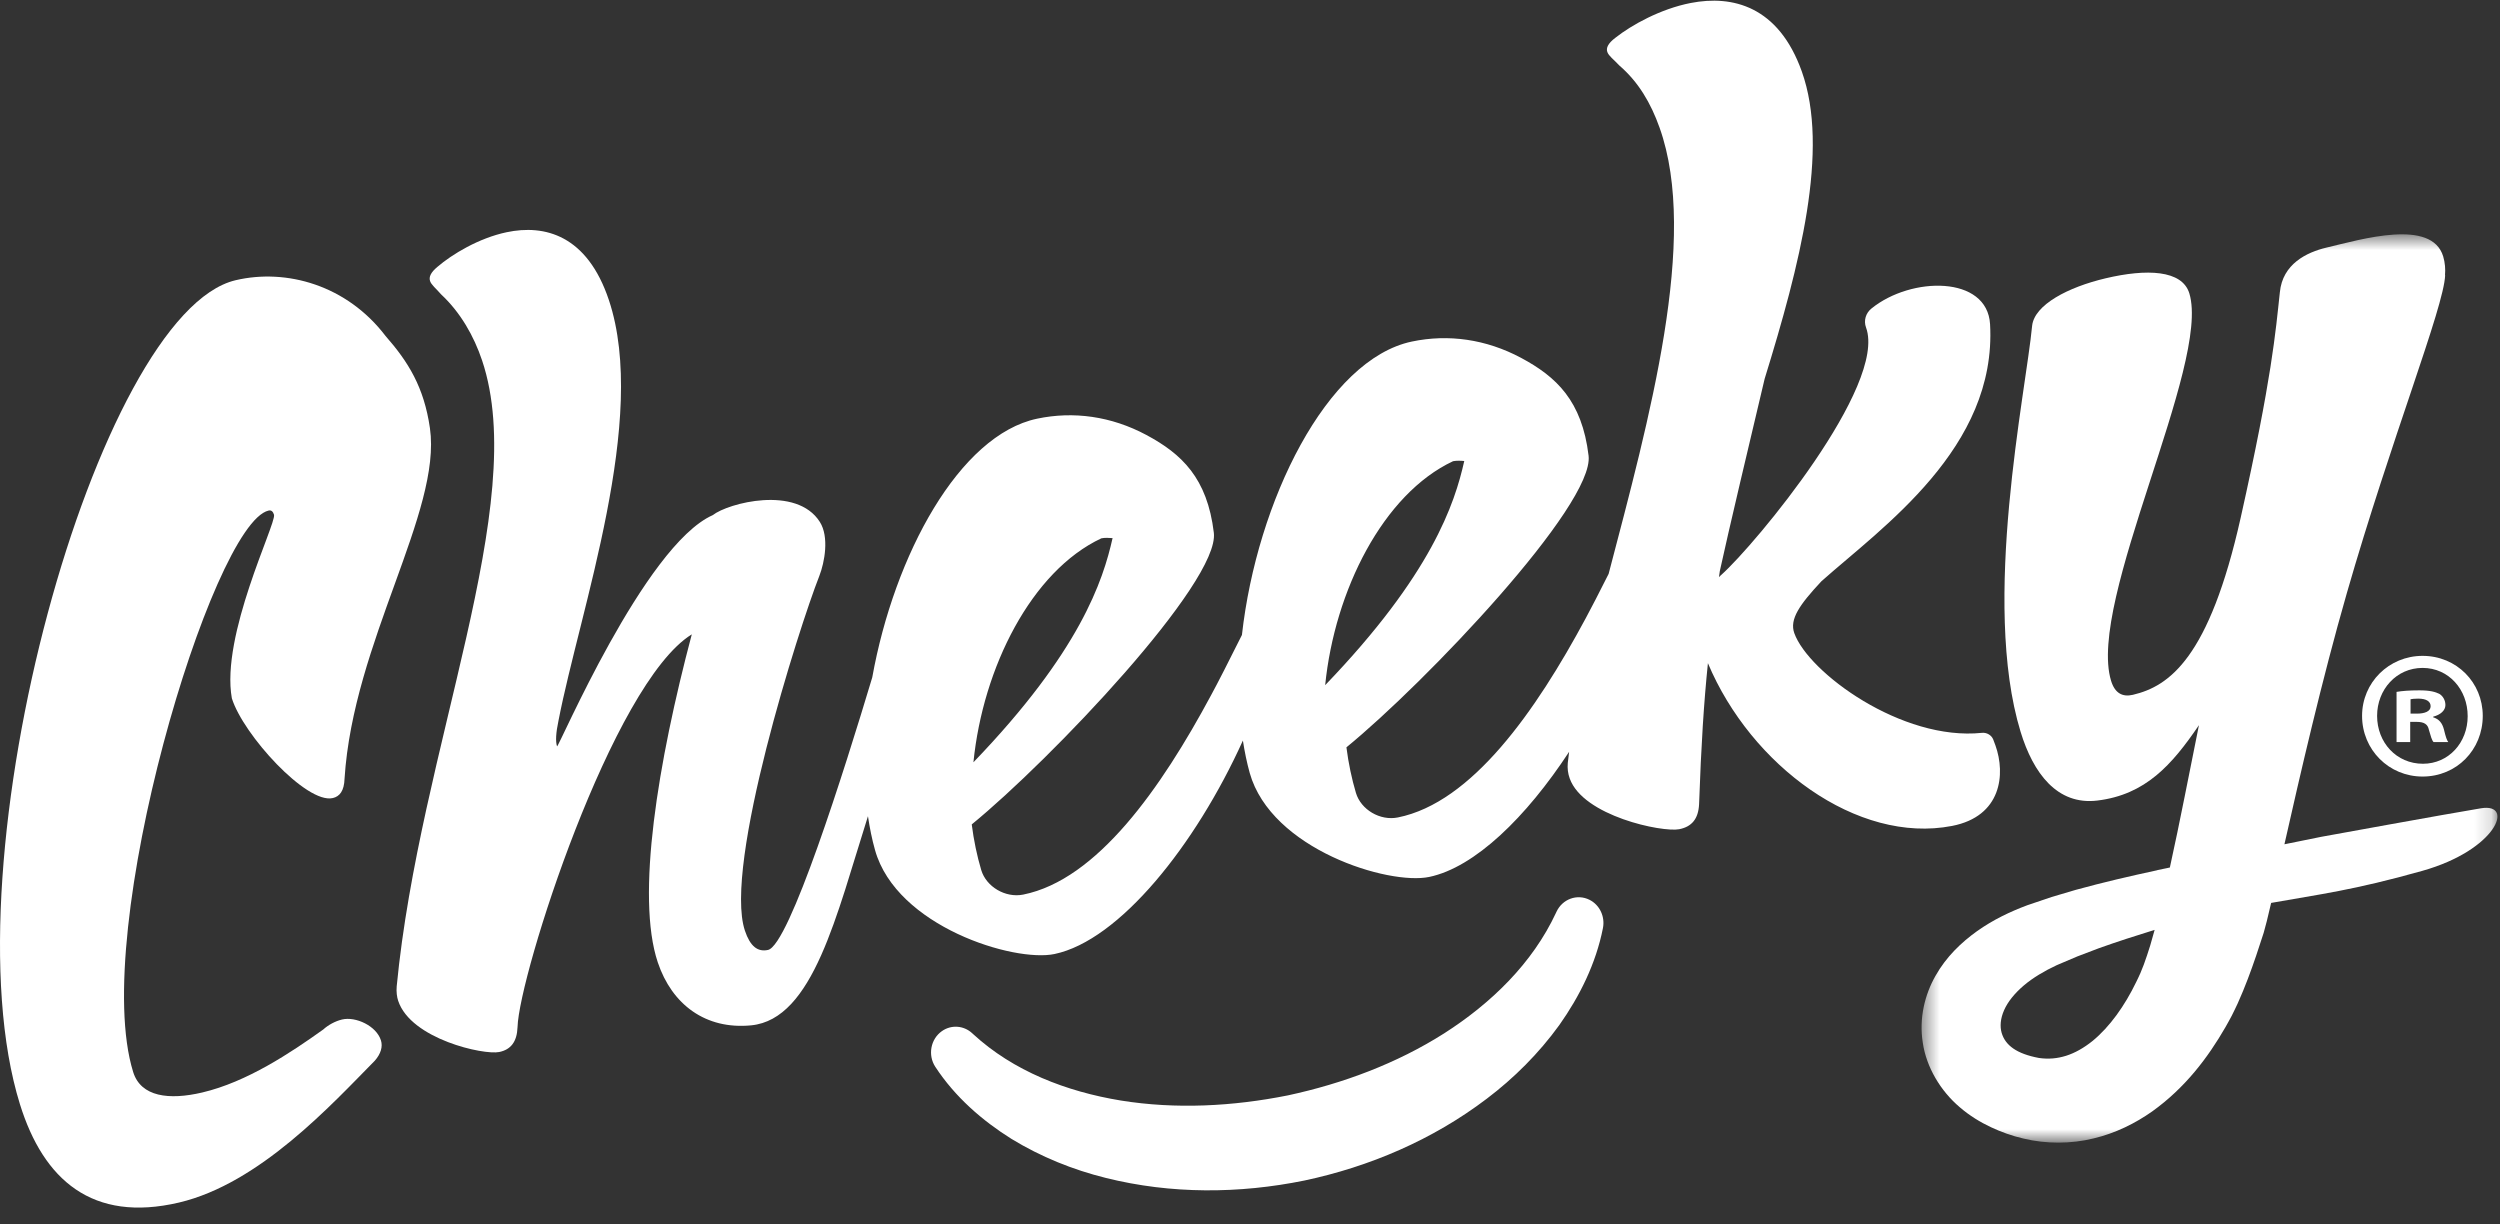 <?xml version="1.0" encoding="UTF-8"?>
<svg width="145px" height="71px" viewBox="0 0 145 71" version="1.1" xmlns="http://www.w3.org/2000/svg" xmlns:xlink="http://www.w3.org/1999/xlink">
    <rect x="0" y="0" width="145" height="71" fill="#333333" stroke="none"/>
    <!-- Generator: Sketch 63.1 (92452) - https://sketch.com -->
    <title>Group 14</title>
    <desc>Created with Sketch.</desc>
    <defs>
        <polygon id="path-1" points="111.452 13.591 144.851 13.591 144.851 66.273 111.452 66.273"></polygon>
    </defs>
    <g id="Symbols" stroke="none" stroke-width="1" fill="none" fill-rule="evenodd">
        <g id="NAV" transform="translate(-26, -18)">
            <g id="Group-51" transform="translate(0, 10)">
                <g id="Group-14" transform="translate(26, 8)">
                    <path d="M137,41.519 C137,43.493 138.559,45.04 140.509,45.04 C142.482,45.04 144,43.493 144,41.519 C144,39.587 142.482,38.04 140.509,38.04 C138.559,38.04 137,39.587 137,41.519 M143.125,41.539 C143.125,43.068 142.025,44.298 140.531,44.298 C138.995,44.298 137.872,43.068 137.872,41.519 C137.872,39.992 138.995,38.739 140.509,38.739 C142.025,38.739 143.125,39.992 143.125,41.539" id="Fill-1" fill="#FFFFFF"></path>
                    <path d="M139,40.129 L139,43.04 L139.792,43.04 L139.792,41.869 L140.167,41.869 C140.603,41.869 140.813,42.01 140.876,42.33 C140.977,42.669 141.041,42.934 141.147,43.04 L142,43.04 C141.918,42.934 141.855,42.757 141.749,42.313 C141.647,41.922 141.459,41.709 141.124,41.602 L141.124,41.567 C141.541,41.461 141.834,41.213 141.834,40.893 C141.834,40.608 141.687,40.377 141.499,40.254 C141.25,40.129 140.957,40.04 140.314,40.04 C139.748,40.04 139.311,40.075 139,40.129 M140.977,40.963 C140.977,41.265 140.625,41.39 140.187,41.39 L139.812,41.39 L139.812,40.556 C139.895,40.538 140.043,40.52 140.251,40.52 C140.751,40.52 140.977,40.697 140.977,40.963" id="Fill-3" fill="#FFFFFF"></path>
                    <path d="M92.191,52.189 C91.478,51.831 90.622,52.14 90.276,52.882 L90.247,52.944 C88.885,55.868 86.493,58.188 83.758,59.937 C81.011,61.681 77.9,62.842 74.703,63.531 C71.498,64.173 68.198,64.344 65.013,63.831 C61.844,63.311 58.776,62.127 56.434,59.971 L56.383,59.924 C55.904,59.482 55.181,59.417 54.629,59.806 C53.974,60.269 53.803,61.195 54.247,61.875 C55.388,63.62 56.969,64.994 58.666,66.056 C60.382,67.103 62.235,67.848 64.134,68.319 C67.936,69.269 71.881,69.239 75.654,68.471 C79.421,67.67 83.076,66.122 86.233,63.726 C87.81,62.533 89.245,61.105 90.441,59.453 C91.614,57.793 92.565,55.893 92.971,53.827 C93.099,53.176 92.794,52.492 92.191,52.189" id="Fill-5" fill="#FFFFFF"></path>
                    <path d="M19.841,59.131 C19.447,59.224 19.033,59.45 18.748,59.711 C16.865,61.057 14.325,62.755 11.728,63.365 C9.808,63.817 8.174,63.621 7.724,62.178 C5.202,54.059 12.302,30.382 15.576,29.613 C15.745,29.572 15.84,29.68 15.895,29.86 C16.007,30.415 12.796,36.848 13.447,40.501 C14.1,42.606 17.781,46.646 19.304,46.287 C19.699,46.195 19.962,45.876 19.984,45.161 C20.488,37.234 25.63,29.675 24.936,24.831 C24.591,22.445 23.677,20.986 22.363,19.488 C20.111,16.532 16.603,15.562 13.668,16.252 C5.65,18.137 -3.214,49.971 1.156,64.044 C2.519,68.433 5.355,70.928 10.381,69.748 C15.065,68.646 19.248,64.045 21.735,61.525 C22.094,61.118 22.207,60.704 22.095,60.344 C21.835,59.502 20.631,58.945 19.841,59.131" id="Fill-7" fill="#FFFFFF"></path>
                    <path d="M113.219,47.904 C116.088,47.346 116.331,44.904 115.737,43.238 C115.693,43.119 115.652,42.999 115.605,42.885 C115.506,42.638 115.229,42.476 114.956,42.505 C110.31,42.994 104.885,39.008 104.069,36.722 C103.782,35.918 104.371,35.075 105.642,33.714 C109.145,30.595 115.828,25.978 115.424,18.806 C115.262,15.974 110.855,16.022 108.546,17.892 C108.216,18.157 108.08,18.591 108.231,18.998 C109.454,22.356 101.835,31.552 99.841,33.338 C99.841,33.338 99.784,33.385 99.7,33.474 C99.716,33.36 99.73,33.244 99.748,33.128 C100.235,30.879 101.553,25.328 102.349,21.972 C104.387,15.37 106.122,8.68 104.504,4.143 C103.151,0.351 100.481,-0.295 98.068,0.172 C96.306,0.514 94.622,1.456 93.696,2.188 C93.257,2.519 93.143,2.788 93.226,3.018 C93.308,3.248 93.586,3.44 93.926,3.803 C95.03,4.757 95.744,5.968 96.255,7.404 C98.547,13.822 95.662,24.274 93.301,33.283 C92.751,34.376 92.278,35.295 91.974,35.855 C89.081,41.242 85.371,46.552 81.076,47.412 C80.042,47.621 78.934,46.958 78.644,45.988 C78.402,45.175 78.21,44.268 78.093,43.345 C82.676,39.601 92.479,29.291 92.138,26.431 C91.758,23.247 90.268,21.851 88.223,20.756 C86.187,19.668 83.993,19.367 81.889,19.81 C76.959,20.846 72.9,29.065 72.032,36.828 C71.286,38.322 70.628,39.616 70.24,40.326 C67.347,45.715 63.635,51.025 59.343,51.887 C58.309,52.092 57.2,51.429 56.911,50.461 C56.668,49.646 56.478,48.739 56.361,47.816 C60.942,44.074 70.746,33.764 70.403,30.903 C70.024,27.722 68.535,26.324 66.489,25.228 C64.453,24.138 62.259,23.84 60.155,24.283 C55.65,25.229 51.871,32.174 50.591,39.288 C48.97,44.693 45.771,54.837 44.542,55.097 C43.944,55.224 43.511,54.89 43.205,53.979 C41.944,50.218 46.341,36.403 47.52,33.408 C47.831,32.611 48.1,31.14 47.553,30.275 C46.201,28.133 42.231,29.177 41.341,29.877 C37.374,31.635 32.365,43.456 32.308,43.288 C32.214,43 32.242,42.508 32.391,41.805 C33.636,35.38 37.621,24.292 35.314,17.4 C34.055,13.639 31.597,13.001 29.381,13.47 C27.766,13.811 26.218,14.749 25.372,15.477 C24.972,15.808 24.868,16.072 24.944,16.302 C25.021,16.528 25.277,16.718 25.59,17.079 C26.708,18.122 27.485,19.485 27.962,20.907 C30.768,29.281 24.338,43.39 23.008,57.214 C22.982,57.524 23.019,57.823 23.095,58.05 C23.838,60.27 28.064,61.206 28.959,61.016 C29.621,60.877 29.985,60.434 30.017,59.573 C30.099,56.566 35.516,39.63 40.124,36.792 C38.154,44.222 36.874,52.002 38.152,55.819 C38.973,58.267 40.929,59.728 43.569,59.47 C47.169,59.116 48.525,53.048 50.342,47.339 C50.443,48.02 50.575,48.679 50.752,49.305 C51.998,53.737 58.812,55.828 61.163,55.333 C64.911,54.546 69.33,49.046 72.088,42.951 C72.187,43.601 72.318,44.233 72.484,44.832 C73.734,49.267 80.546,51.355 82.896,50.862 C85.539,50.307 88.516,47.405 91.009,43.605 C90.982,43.824 90.952,44.042 90.931,44.252 C90.903,44.567 90.94,44.866 91.044,45.151 C91.822,47.334 96.414,48.285 97.391,48.095 C98.109,47.956 98.506,47.509 98.547,46.643 C98.668,43.192 98.825,40.751 99.059,38.464 C101.552,44.403 107.725,48.972 113.219,47.904 M63.878,31.223 C64.061,31.184 64.327,31.193 64.529,31.21 C63.978,33.673 62.645,37.786 56.459,44.212 C57.01,38.721 59.826,33.125 63.878,31.223 M84.277,26.75 C84.462,26.712 84.724,26.718 84.927,26.739 C84.376,29.201 83.043,33.311 76.86,39.74 C77.41,34.25 80.224,28.654 84.277,26.75" id="Fill-9" fill="#FFFFFF"></path>
                    <mask id="mask-2" fill="white">
                        <use xlink:href="#path-1"></use>
                    </mask>
                    <g id="Clip-12"></g>
                    <path d="M143.903,46.88 C141.931,47.205 134.629,48.536 134.629,48.536 L132.497,48.968 C133.393,45.001 134.663,39.451 136.114,34.41 C138.692,25.445 141.743,17.839 141.819,15.962 L141.81,15.962 C141.841,15.615 141.814,15.237 141.705,14.872 C141.033,12.664 136.976,13.878 134.938,14.36 C133.783,14.633 132.388,15.312 132.232,16.95 C131.981,19.24 131.785,21.875 129.96,30.026 C128.134,38.177 125.815,39.801 123.708,40.299 C123.097,40.443 122.659,40.198 122.442,39.485 C121.035,34.871 128.23,21.11 126.982,17.016 C126.566,15.653 124.5,15.58 122.123,16.142 C119.95,16.656 118.001,17.673 117.864,18.89 C117.504,22.736 114.897,34.905 117.193,42.441 C117.927,44.845 119.315,46.715 121.646,46.432 C124.44,46.092 125.968,44.369 127.539,42.059 C126.976,44.832 126.449,47.611 125.852,50.315 C125.777,50.328 125.704,50.346 125.633,50.362 L125.137,50.463 L125.125,50.473 C123.549,50.811 121.974,51.178 120.397,51.611 L118.994,52.026 L117.583,52.504 C116.585,52.877 115.595,53.349 114.67,54.006 C113.752,54.663 112.881,55.495 112.261,56.594 C111.642,57.678 111.294,59.056 111.522,60.48 C111.729,61.902 112.554,63.278 113.673,64.225 C114.226,64.703 114.862,65.092 115.48,65.38 C116.062,65.653 116.692,65.882 117.354,66.035 C118.674,66.355 120.119,66.35 121.414,66.032 C122.716,65.723 123.857,65.145 124.823,64.466 C126.747,63.085 128.052,61.349 129.073,59.581 C129.204,59.359 129.319,59.135 129.442,58.911 C129.56,58.671 129.688,58.417 129.796,58.177 C130.011,57.7 130.197,57.239 130.372,56.782 C130.718,55.873 131.01,54.987 131.293,54.104 C131.39,53.786 131.538,53.187 131.726,52.369 C134.514,51.87 136.493,51.639 140.505,50.506 C144.791,49.298 145.873,46.554 143.903,46.88 M124.713,54.837 C124.593,55.222 124.469,55.598 124.341,55.946 L124.145,56.435 C124.064,56.608 123.988,56.788 123.9,56.957 C123.237,58.331 122.366,59.559 121.366,60.377 C120.864,60.78 120.345,61.074 119.83,61.236 C119.314,61.397 118.806,61.441 118.257,61.362 C116.97,61.12 116.307,60.632 116.095,59.904 C115.99,59.538 116.021,59.079 116.238,58.59 C116.451,58.1 116.861,57.599 117.386,57.153 C117.917,56.705 118.573,56.315 119.289,55.981 L120.485,55.473 L121.735,54.997 C122.792,54.619 123.877,54.27 124.969,53.933 C124.886,54.238 124.802,54.543 124.713,54.837" id="Fill-11" fill="#FFFFFF" mask="url(#mask-2)"></path>
                </g>
            </g>
        </g>
    </g>
</svg>